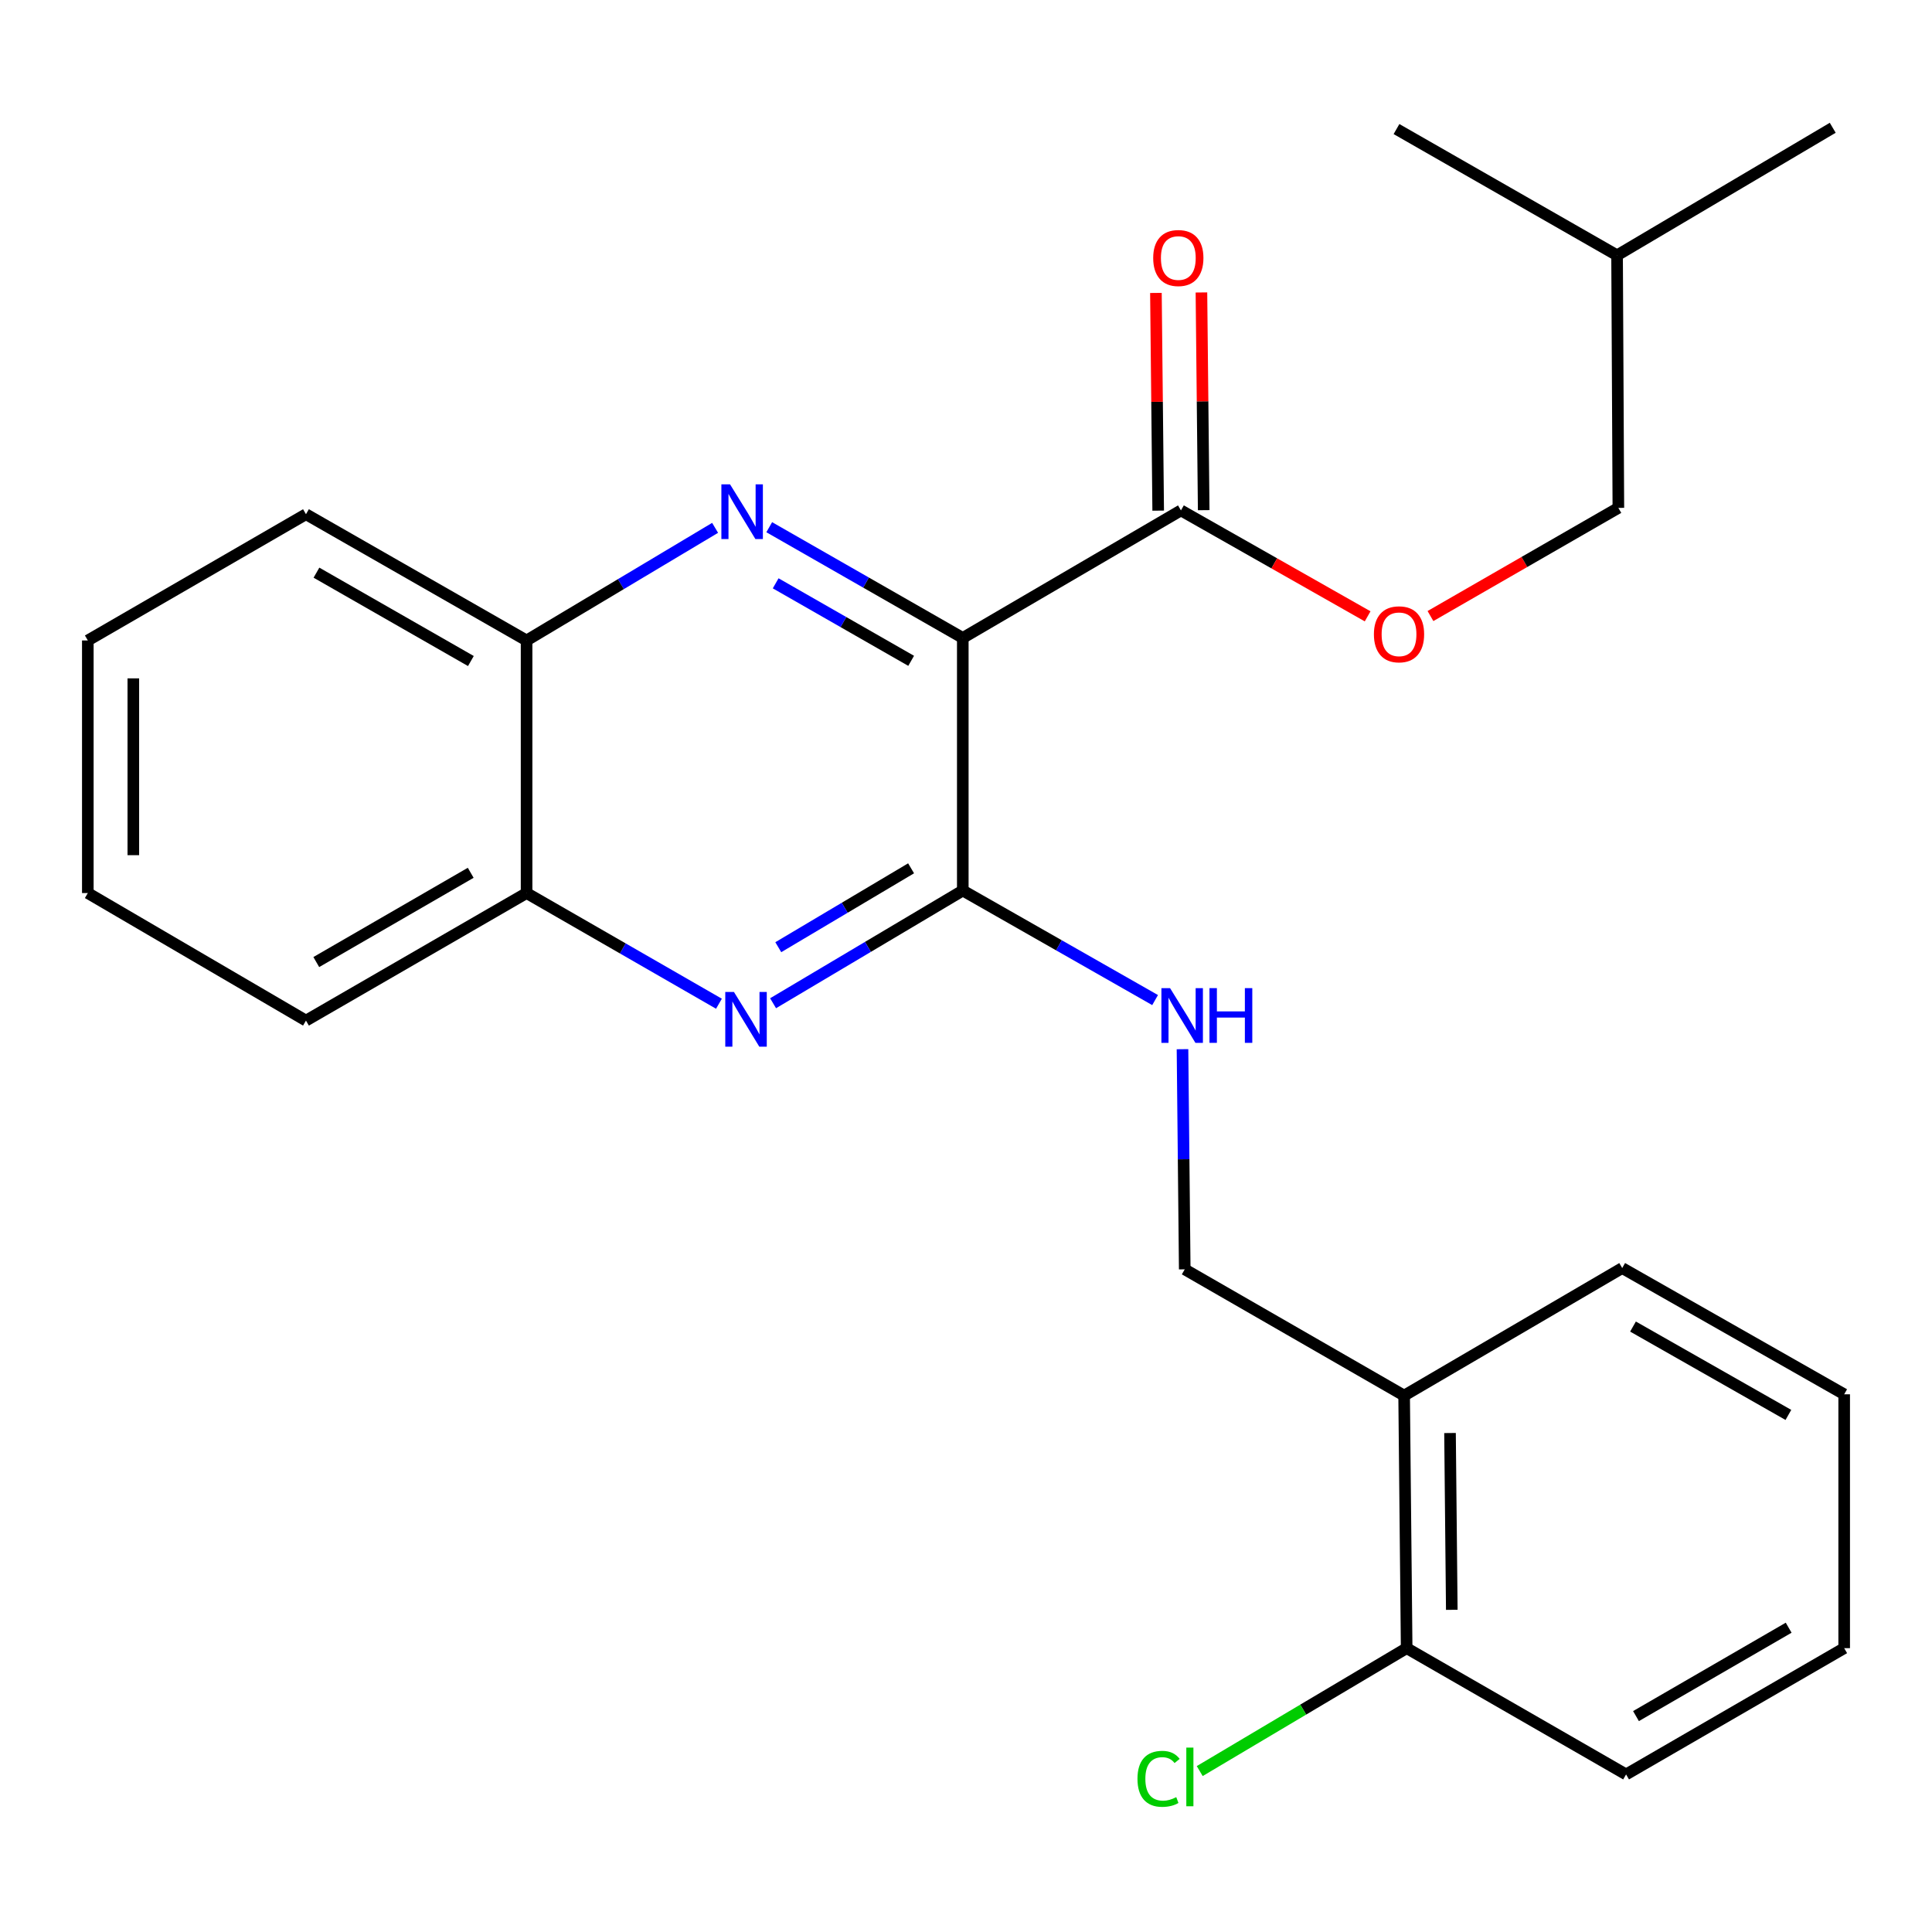<?xml version='1.0' encoding='iso-8859-1'?>
<svg version='1.1' baseProfile='full'
              xmlns='http://www.w3.org/2000/svg'
                      xmlns:rdkit='http://www.rdkit.org/xml'
                      xmlns:xlink='http://www.w3.org/1999/xlink'
                  xml:space='preserve'
width='1000px' height='1000px' viewBox='0 0 1000 1000'>
<!-- END OF HEADER -->
<rect style='opacity:1.0;fill:#FFFFFF;stroke:none' width='1000' height='1000' x='0' y='0'> </rect>
<path class='bond-0' d='M 498.338,330.197 L 448.247,301.538' style='fill:none;fill-rule:evenodd;stroke:#000000;stroke-width:6px;stroke-linecap:butt;stroke-linejoin:miter;stroke-opacity:1' />
<path class='bond-0' d='M 448.247,301.538 L 398.155,272.879' style='fill:none;fill-rule:evenodd;stroke:#0000FF;stroke-width:6px;stroke-linecap:butt;stroke-linejoin:miter;stroke-opacity:1' />
<path class='bond-0' d='M 471.612,342.046 L 436.548,321.985' style='fill:none;fill-rule:evenodd;stroke:#000000;stroke-width:6px;stroke-linecap:butt;stroke-linejoin:miter;stroke-opacity:1' />
<path class='bond-0' d='M 436.548,321.985 L 401.484,301.924' style='fill:none;fill-rule:evenodd;stroke:#0000FF;stroke-width:6px;stroke-linecap:butt;stroke-linejoin:miter;stroke-opacity:1' />
<path class='bond-1' d='M 498.338,330.197 L 498.338,460.938' style='fill:none;fill-rule:evenodd;stroke:#000000;stroke-width:6px;stroke-linecap:butt;stroke-linejoin:miter;stroke-opacity:1' />
<path class='bond-3' d='M 498.338,330.197 L 611.254,264.185' style='fill:none;fill-rule:evenodd;stroke:#000000;stroke-width:6px;stroke-linecap:butt;stroke-linejoin:miter;stroke-opacity:1' />
<path class='bond-5' d='M 370.137,273.21 L 321.347,302.358' style='fill:none;fill-rule:evenodd;stroke:#0000FF;stroke-width:6px;stroke-linecap:butt;stroke-linejoin:miter;stroke-opacity:1' />
<path class='bond-5' d='M 321.347,302.358 L 272.557,331.505' style='fill:none;fill-rule:evenodd;stroke:#000000;stroke-width:6px;stroke-linecap:butt;stroke-linejoin:miter;stroke-opacity:1' />
<path class='bond-2' d='M 498.338,460.938 L 449.241,490.105' style='fill:none;fill-rule:evenodd;stroke:#000000;stroke-width:6px;stroke-linecap:butt;stroke-linejoin:miter;stroke-opacity:1' />
<path class='bond-2' d='M 449.241,490.105 L 400.144,519.273' style='fill:none;fill-rule:evenodd;stroke:#0000FF;stroke-width:6px;stroke-linecap:butt;stroke-linejoin:miter;stroke-opacity:1' />
<path class='bond-2' d='M 471.577,449.436 L 437.209,469.853' style='fill:none;fill-rule:evenodd;stroke:#000000;stroke-width:6px;stroke-linecap:butt;stroke-linejoin:miter;stroke-opacity:1' />
<path class='bond-2' d='M 437.209,469.853 L 402.841,490.27' style='fill:none;fill-rule:evenodd;stroke:#0000FF;stroke-width:6px;stroke-linecap:butt;stroke-linejoin:miter;stroke-opacity:1' />
<path class='bond-4' d='M 498.338,460.938 L 548.107,489.287' style='fill:none;fill-rule:evenodd;stroke:#000000;stroke-width:6px;stroke-linecap:butt;stroke-linejoin:miter;stroke-opacity:1' />
<path class='bond-4' d='M 548.107,489.287 L 597.876,517.637' style='fill:none;fill-rule:evenodd;stroke:#0000FF;stroke-width:6px;stroke-linecap:butt;stroke-linejoin:miter;stroke-opacity:1' />
<path class='bond-6' d='M 372.125,519.528 L 322.341,490.887' style='fill:none;fill-rule:evenodd;stroke:#0000FF;stroke-width:6px;stroke-linecap:butt;stroke-linejoin:miter;stroke-opacity:1' />
<path class='bond-6' d='M 322.341,490.887 L 272.557,462.247' style='fill:none;fill-rule:evenodd;stroke:#000000;stroke-width:6px;stroke-linecap:butt;stroke-linejoin:miter;stroke-opacity:1' />
<path class='bond-8' d='M 611.254,264.185 L 659.571,291.6' style='fill:none;fill-rule:evenodd;stroke:#000000;stroke-width:6px;stroke-linecap:butt;stroke-linejoin:miter;stroke-opacity:1' />
<path class='bond-8' d='M 659.571,291.6 L 707.887,319.016' style='fill:none;fill-rule:evenodd;stroke:#FF0000;stroke-width:6px;stroke-linecap:butt;stroke-linejoin:miter;stroke-opacity:1' />
<path class='bond-10' d='M 623.032,264.062 L 622.446,207.719' style='fill:none;fill-rule:evenodd;stroke:#000000;stroke-width:6px;stroke-linecap:butt;stroke-linejoin:miter;stroke-opacity:1' />
<path class='bond-10' d='M 622.446,207.719 L 621.859,151.375' style='fill:none;fill-rule:evenodd;stroke:#FF0000;stroke-width:6px;stroke-linecap:butt;stroke-linejoin:miter;stroke-opacity:1' />
<path class='bond-10' d='M 599.477,264.307 L 598.89,207.964' style='fill:none;fill-rule:evenodd;stroke:#000000;stroke-width:6px;stroke-linecap:butt;stroke-linejoin:miter;stroke-opacity:1' />
<path class='bond-10' d='M 598.89,207.964 L 598.303,151.62' style='fill:none;fill-rule:evenodd;stroke:#FF0000;stroke-width:6px;stroke-linecap:butt;stroke-linejoin:miter;stroke-opacity:1' />
<path class='bond-9' d='M 612.06,543.06 L 612.639,600.036' style='fill:none;fill-rule:evenodd;stroke:#0000FF;stroke-width:6px;stroke-linecap:butt;stroke-linejoin:miter;stroke-opacity:1' />
<path class='bond-9' d='M 612.639,600.036 L 613.218,657.011' style='fill:none;fill-rule:evenodd;stroke:#000000;stroke-width:6px;stroke-linecap:butt;stroke-linejoin:miter;stroke-opacity:1' />
<path class='bond-15' d='M 272.557,331.505 L 158.371,266.161' style='fill:none;fill-rule:evenodd;stroke:#000000;stroke-width:6px;stroke-linecap:butt;stroke-linejoin:miter;stroke-opacity:1' />
<path class='bond-15' d='M 243.729,342.15 L 163.799,296.408' style='fill:none;fill-rule:evenodd;stroke:#000000;stroke-width:6px;stroke-linecap:butt;stroke-linejoin:miter;stroke-opacity:1' />
<path class='bond-25' d='M 272.557,331.505 L 272.557,462.247' style='fill:none;fill-rule:evenodd;stroke:#000000;stroke-width:6px;stroke-linecap:butt;stroke-linejoin:miter;stroke-opacity:1' />
<path class='bond-16' d='M 272.557,462.247 L 158.371,528.259' style='fill:none;fill-rule:evenodd;stroke:#000000;stroke-width:6px;stroke-linecap:butt;stroke-linejoin:miter;stroke-opacity:1' />
<path class='bond-16' d='M 243.639,451.754 L 163.709,497.963' style='fill:none;fill-rule:evenodd;stroke:#000000;stroke-width:6px;stroke-linecap:butt;stroke-linejoin:miter;stroke-opacity:1' />
<path class='bond-7' d='M 726.775,722.355 L 613.218,657.011' style='fill:none;fill-rule:evenodd;stroke:#000000;stroke-width:6px;stroke-linecap:butt;stroke-linejoin:miter;stroke-opacity:1' />
<path class='bond-11' d='M 726.775,722.355 L 728.084,853.084' style='fill:none;fill-rule:evenodd;stroke:#000000;stroke-width:6px;stroke-linecap:butt;stroke-linejoin:miter;stroke-opacity:1' />
<path class='bond-11' d='M 750.528,741.729 L 751.444,833.239' style='fill:none;fill-rule:evenodd;stroke:#000000;stroke-width:6px;stroke-linecap:butt;stroke-linejoin:miter;stroke-opacity:1' />
<path class='bond-14' d='M 726.775,722.355 L 839.653,656.343' style='fill:none;fill-rule:evenodd;stroke:#000000;stroke-width:6px;stroke-linecap:butt;stroke-linejoin:miter;stroke-opacity:1' />
<path class='bond-13' d='M 740.407,318.865 L 789.035,290.87' style='fill:none;fill-rule:evenodd;stroke:#FF0000;stroke-width:6px;stroke-linecap:butt;stroke-linejoin:miter;stroke-opacity:1' />
<path class='bond-13' d='M 789.035,290.87 L 837.663,262.876' style='fill:none;fill-rule:evenodd;stroke:#000000;stroke-width:6px;stroke-linecap:butt;stroke-linejoin:miter;stroke-opacity:1' />
<path class='bond-12' d='M 728.084,853.084 L 674.531,884.895' style='fill:none;fill-rule:evenodd;stroke:#000000;stroke-width:6px;stroke-linecap:butt;stroke-linejoin:miter;stroke-opacity:1' />
<path class='bond-12' d='M 674.531,884.895 L 620.977,916.706' style='fill:none;fill-rule:evenodd;stroke:#00CC00;stroke-width:6px;stroke-linecap:butt;stroke-linejoin:miter;stroke-opacity:1' />
<path class='bond-17' d='M 728.084,853.084 L 841.655,918.441' style='fill:none;fill-rule:evenodd;stroke:#000000;stroke-width:6px;stroke-linecap:butt;stroke-linejoin:miter;stroke-opacity:1' />
<path class='bond-18' d='M 837.663,262.876 L 836.996,132.148' style='fill:none;fill-rule:evenodd;stroke:#000000;stroke-width:6px;stroke-linecap:butt;stroke-linejoin:miter;stroke-opacity:1' />
<path class='bond-21' d='M 839.653,656.343 L 954.545,721.688' style='fill:none;fill-rule:evenodd;stroke:#000000;stroke-width:6px;stroke-linecap:butt;stroke-linejoin:miter;stroke-opacity:1' />
<path class='bond-21' d='M 845.241,686.622 L 925.665,732.363' style='fill:none;fill-rule:evenodd;stroke:#000000;stroke-width:6px;stroke-linecap:butt;stroke-linejoin:miter;stroke-opacity:1' />
<path class='bond-23' d='M 158.371,266.161 L 45.455,331.505' style='fill:none;fill-rule:evenodd;stroke:#000000;stroke-width:6px;stroke-linecap:butt;stroke-linejoin:miter;stroke-opacity:1' />
<path class='bond-22' d='M 158.371,528.259 L 45.455,462.247' style='fill:none;fill-rule:evenodd;stroke:#000000;stroke-width:6px;stroke-linecap:butt;stroke-linejoin:miter;stroke-opacity:1' />
<path class='bond-27' d='M 841.655,918.441 L 954.545,853.084' style='fill:none;fill-rule:evenodd;stroke:#000000;stroke-width:6px;stroke-linecap:butt;stroke-linejoin:miter;stroke-opacity:1' />
<path class='bond-27' d='M 846.786,888.251 L 925.809,842.5' style='fill:none;fill-rule:evenodd;stroke:#000000;stroke-width:6px;stroke-linecap:butt;stroke-linejoin:miter;stroke-opacity:1' />
<path class='bond-19' d='M 836.996,132.148 L 722.823,66.803' style='fill:none;fill-rule:evenodd;stroke:#000000;stroke-width:6px;stroke-linecap:butt;stroke-linejoin:miter;stroke-opacity:1' />
<path class='bond-20' d='M 836.996,132.148 L 948.617,66.136' style='fill:none;fill-rule:evenodd;stroke:#000000;stroke-width:6px;stroke-linecap:butt;stroke-linejoin:miter;stroke-opacity:1' />
<path class='bond-24' d='M 954.545,721.688 L 954.545,853.084' style='fill:none;fill-rule:evenodd;stroke:#000000;stroke-width:6px;stroke-linecap:butt;stroke-linejoin:miter;stroke-opacity:1' />
<path class='bond-26' d='M 45.455,462.247 L 45.455,331.505' style='fill:none;fill-rule:evenodd;stroke:#000000;stroke-width:6px;stroke-linecap:butt;stroke-linejoin:miter;stroke-opacity:1' />
<path class='bond-26' d='M 69.011,442.636 L 69.011,351.117' style='fill:none;fill-rule:evenodd;stroke:#000000;stroke-width:6px;stroke-linecap:butt;stroke-linejoin:miter;stroke-opacity:1' />
<path  class='atom-1' d='M 377.866 250.692
L 387.146 265.692
Q 388.066 267.172, 389.546 269.852
Q 391.026 272.532, 391.106 272.692
L 391.106 250.692
L 394.866 250.692
L 394.866 279.012
L 390.986 279.012
L 381.026 262.612
Q 379.866 260.692, 378.626 258.492
Q 377.426 256.292, 377.066 255.612
L 377.066 279.012
L 373.386 279.012
L 373.386 250.692
L 377.866 250.692
' fill='#0000FF'/>
<path  class='atom-3' d='M 379.881 513.431
L 389.161 528.431
Q 390.081 529.911, 391.561 532.591
Q 393.041 535.271, 393.121 535.431
L 393.121 513.431
L 396.881 513.431
L 396.881 541.751
L 393.001 541.751
L 383.041 525.351
Q 381.881 523.431, 380.641 521.231
Q 379.441 519.031, 379.081 518.351
L 379.081 541.751
L 375.401 541.751
L 375.401 513.431
L 379.881 513.431
' fill='#0000FF'/>
<path  class='atom-5' d='M 605.623 511.455
L 614.903 526.455
Q 615.823 527.935, 617.303 530.615
Q 618.783 533.295, 618.863 533.455
L 618.863 511.455
L 622.623 511.455
L 622.623 539.775
L 618.743 539.775
L 608.783 523.375
Q 607.623 521.455, 606.383 519.255
Q 605.183 517.055, 604.823 516.375
L 604.823 539.775
L 601.143 539.775
L 601.143 511.455
L 605.623 511.455
' fill='#0000FF'/>
<path  class='atom-5' d='M 626.023 511.455
L 629.863 511.455
L 629.863 523.495
L 644.343 523.495
L 644.343 511.455
L 648.183 511.455
L 648.183 539.775
L 644.343 539.775
L 644.343 526.695
L 629.863 526.695
L 629.863 539.775
L 626.023 539.775
L 626.023 511.455
' fill='#0000FF'/>
<path  class='atom-9' d='M 711.132 328.314
Q 711.132 321.514, 714.492 317.714
Q 717.852 313.914, 724.132 313.914
Q 730.412 313.914, 733.772 317.714
Q 737.132 321.514, 737.132 328.314
Q 737.132 335.194, 733.732 339.114
Q 730.332 342.994, 724.132 342.994
Q 717.892 342.994, 714.492 339.114
Q 711.132 335.234, 711.132 328.314
M 724.132 339.794
Q 728.452 339.794, 730.772 336.914
Q 733.132 333.994, 733.132 328.314
Q 733.132 322.754, 730.772 319.954
Q 728.452 317.114, 724.132 317.114
Q 719.812 317.114, 717.452 319.914
Q 715.132 322.714, 715.132 328.314
Q 715.132 334.034, 717.452 336.914
Q 719.812 339.794, 724.132 339.794
' fill='#FF0000'/>
<path  class='atom-11' d='M 596.893 133.55
Q 596.893 126.75, 600.253 122.95
Q 603.613 119.15, 609.893 119.15
Q 616.173 119.15, 619.533 122.95
Q 622.893 126.75, 622.893 133.55
Q 622.893 140.43, 619.493 144.35
Q 616.093 148.23, 609.893 148.23
Q 603.653 148.23, 600.253 144.35
Q 596.893 140.47, 596.893 133.55
M 609.893 145.03
Q 614.213 145.03, 616.533 142.15
Q 618.893 139.23, 618.893 133.55
Q 618.893 127.99, 616.533 125.19
Q 614.213 122.35, 609.893 122.35
Q 605.573 122.35, 603.213 125.15
Q 600.893 127.95, 600.893 133.55
Q 600.893 139.27, 603.213 142.15
Q 605.573 145.03, 609.893 145.03
' fill='#FF0000'/>
<path  class='atom-13' d='M 588.754 920.717
Q 588.754 913.677, 592.034 909.997
Q 595.354 906.277, 601.634 906.277
Q 607.474 906.277, 610.594 910.397
L 607.954 912.557
Q 605.674 909.557, 601.634 909.557
Q 597.354 909.557, 595.074 912.437
Q 592.834 915.277, 592.834 920.717
Q 592.834 926.317, 595.154 929.197
Q 597.514 932.077, 602.074 932.077
Q 605.194 932.077, 608.834 930.197
L 609.954 933.197
Q 608.474 934.157, 606.234 934.717
Q 603.994 935.277, 601.514 935.277
Q 595.354 935.277, 592.034 931.517
Q 588.754 927.757, 588.754 920.717
' fill='#00CC00'/>
<path  class='atom-13' d='M 614.034 904.557
L 617.714 904.557
L 617.714 934.917
L 614.034 934.917
L 614.034 904.557
' fill='#00CC00'/>
</svg>
